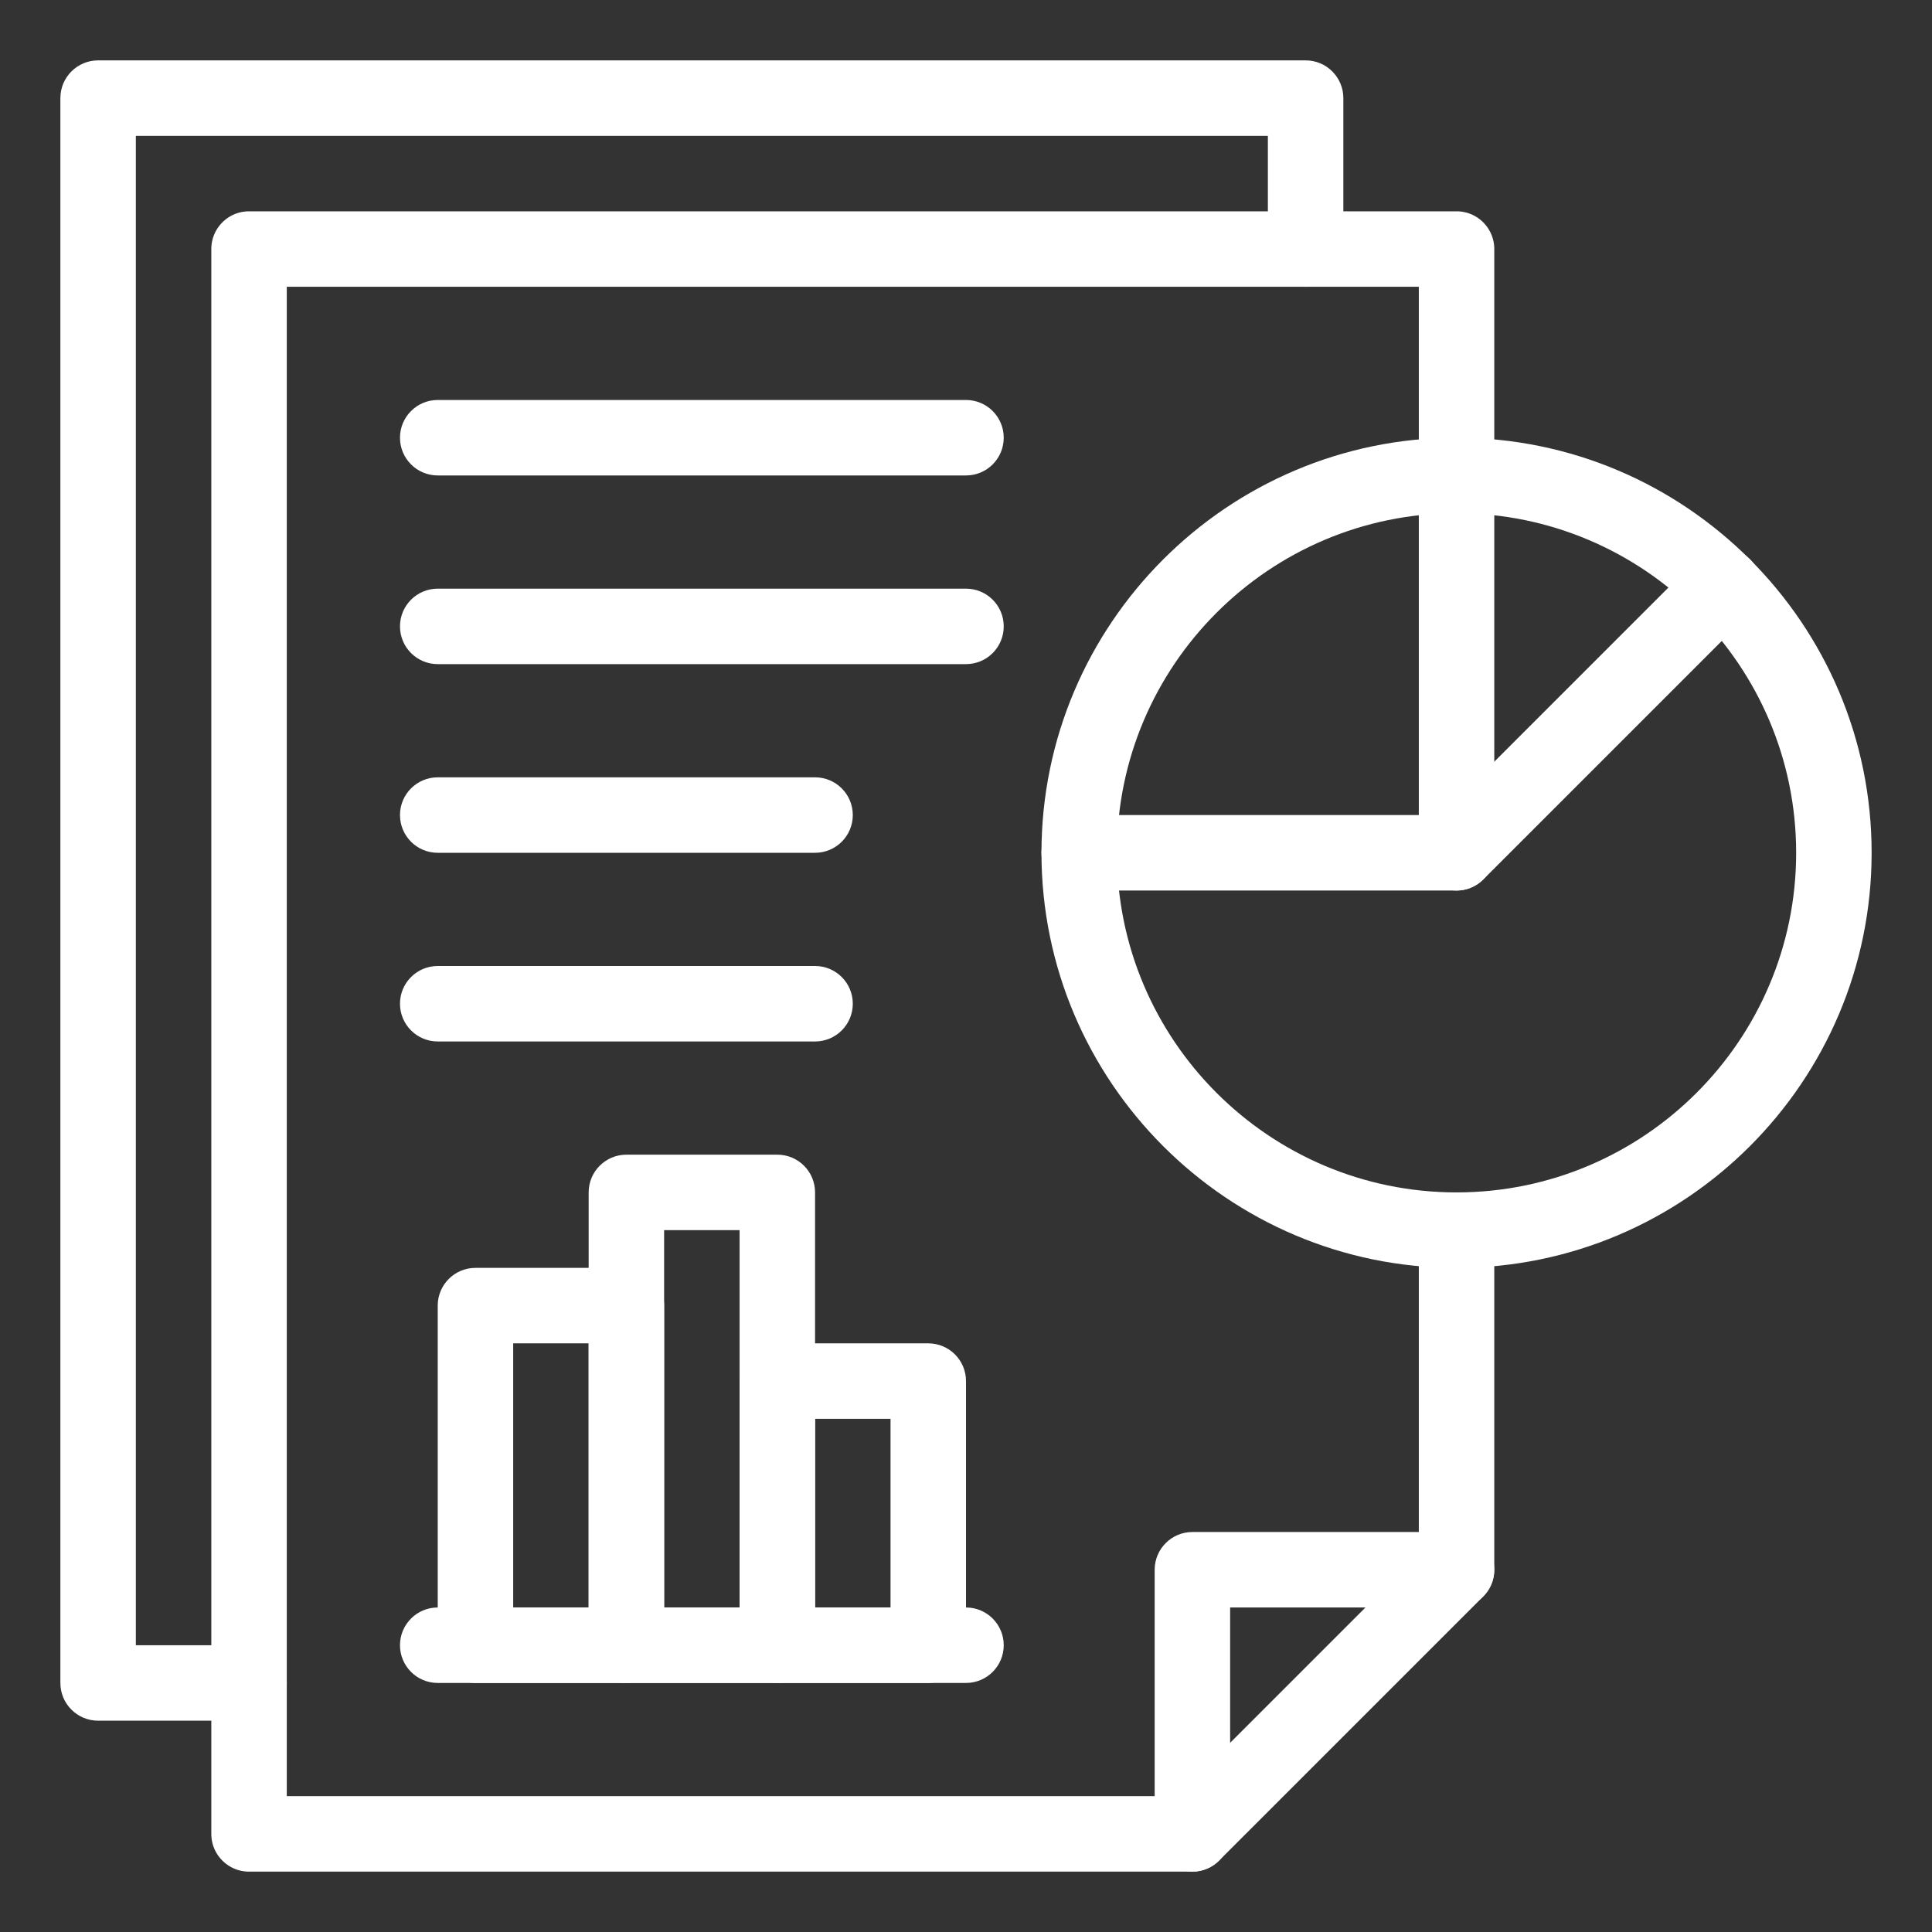 <svg xmlns="http://www.w3.org/2000/svg" version="1.1" xmlns:xlink="http://www.w3.org/1999/xlink" xmlns:svgjs="http://svgjs.com/svgjs" width="512" height="512" x="0" y="0" viewBox="0 0 512 512" style="enable-background:new 0 0 512 512" xml:space="preserve" class=""><rect x="0" y="0" width="512" height="512" fill="#333333" stroke="none"/><g><path d="M316 496H66c-5.523 0-10-4.478-10-10V66c0-5.523 4.477-10 10-10h320c5.523 0 10 4.477 10 10v60c0 5.523-4.477 10-10 10s-10-4.477-10-10V76H76v400h235.858L376 411.857V326c0-5.522 4.477-10 10-10s10 4.478 10 10v90c0 2.652-1.054 5.195-2.929 7.071l-70 70A10.001 10.001 0 0 1 316 496z" fill="#ffffff" data-original="#000000"></path><path d="M65.999 456H26c-5.523 0-10-4.478-10-10V26c0-5.523 4.477-10 10-10h320c5.523 0 10 4.477 10 10v40c0 5.523-4.477 10-10 10s-10-4.477-10-10V36H36v400h29.999c5.523 0 10 4.478 10 10s-4.477 10-10 10zM316 496c-5.523 0-10-4.478-10-10v-70c0-5.522 4.477-10 10-10h70c5.523 0 10 4.478 10 10s-4.477 10-10 10h-60v60c0 5.522-4.477 10-10 10z" fill="#ffffff" data-original="#000000"></path><path d="M386 336c-60.654 0-110-49.346-110-110s49.346-110 110-110 110 49.346 110 110-49.346 110-110 110zm0-200c-49.626 0-90 40.374-90 90s40.374 90 90 90 90-40.374 90-90-40.374-90-90-90z" fill="#ffffff" data-original="#000000"></path><path d="M386 236H286c-5.523 0-10-4.477-10-10s4.477-10 10-10h90v-90c0-5.523 4.477-10 10-10s10 4.477 10 10v100c0 5.523-4.477 10-10 10z" fill="#ffffff" data-original="#000000"></path><path d="M378.929 233.071c-3.905-3.905-3.905-10.237 0-14.143l70.71-70.71c3.905-3.905 10.237-3.905 14.142 0s3.905 10.237 0 14.143l-70.71 70.71c-3.904 3.905-10.237 3.906-14.142 0zM166 446h-40c-5.523 0-10-4.478-10-10v-90c0-5.522 4.477-10 10-10h40c5.523 0 10 4.478 10 10v90c0 5.522-4.477 10-10 10zm-30-20h20v-70h-20z" fill="#ffffff" data-original="#000000"></path><path d="M206 446h-40c-5.523 0-10-4.478-10-10V316c0-5.522 4.477-10 10-10h40c5.523 0 10 4.478 10 10v120c0 5.522-4.477 10-10 10zm-30-20h20V326h-20z" fill="#ffffff" data-original="#000000"></path><path d="M246 446h-40c-5.523 0-10-4.478-10-10v-70c0-5.522 4.477-10 10-10h40c5.523 0 10 4.478 10 10v70c0 5.522-4.477 10-10 10zm-30-20h20v-50h-20z" fill="#ffffff" data-original="#000000"></path><path d="M256 446H116c-5.523 0-10-4.478-10-10s4.477-10 10-10h140c5.523 0 10 4.478 10 10s-4.477 10-10 10zM256 126H116c-5.523 0-10-4.477-10-10s4.477-10 10-10h140c5.523 0 10 4.477 10 10s-4.477 10-10 10zM256 176H116c-5.523 0-10-4.477-10-10s4.477-10 10-10h140c5.523 0 10 4.477 10 10s-4.477 10-10 10zM216 226H116c-5.523 0-10-4.477-10-10s4.477-10 10-10h100c5.523 0 10 4.477 10 10s-4.477 10-10 10zM216 276H116c-5.523 0-10-4.477-10-10s4.477-10 10-10h100c5.523 0 10 4.477 10 10s-4.477 10-10 10z" fill="#ffffff" data-original="#000000"></path></g></svg>